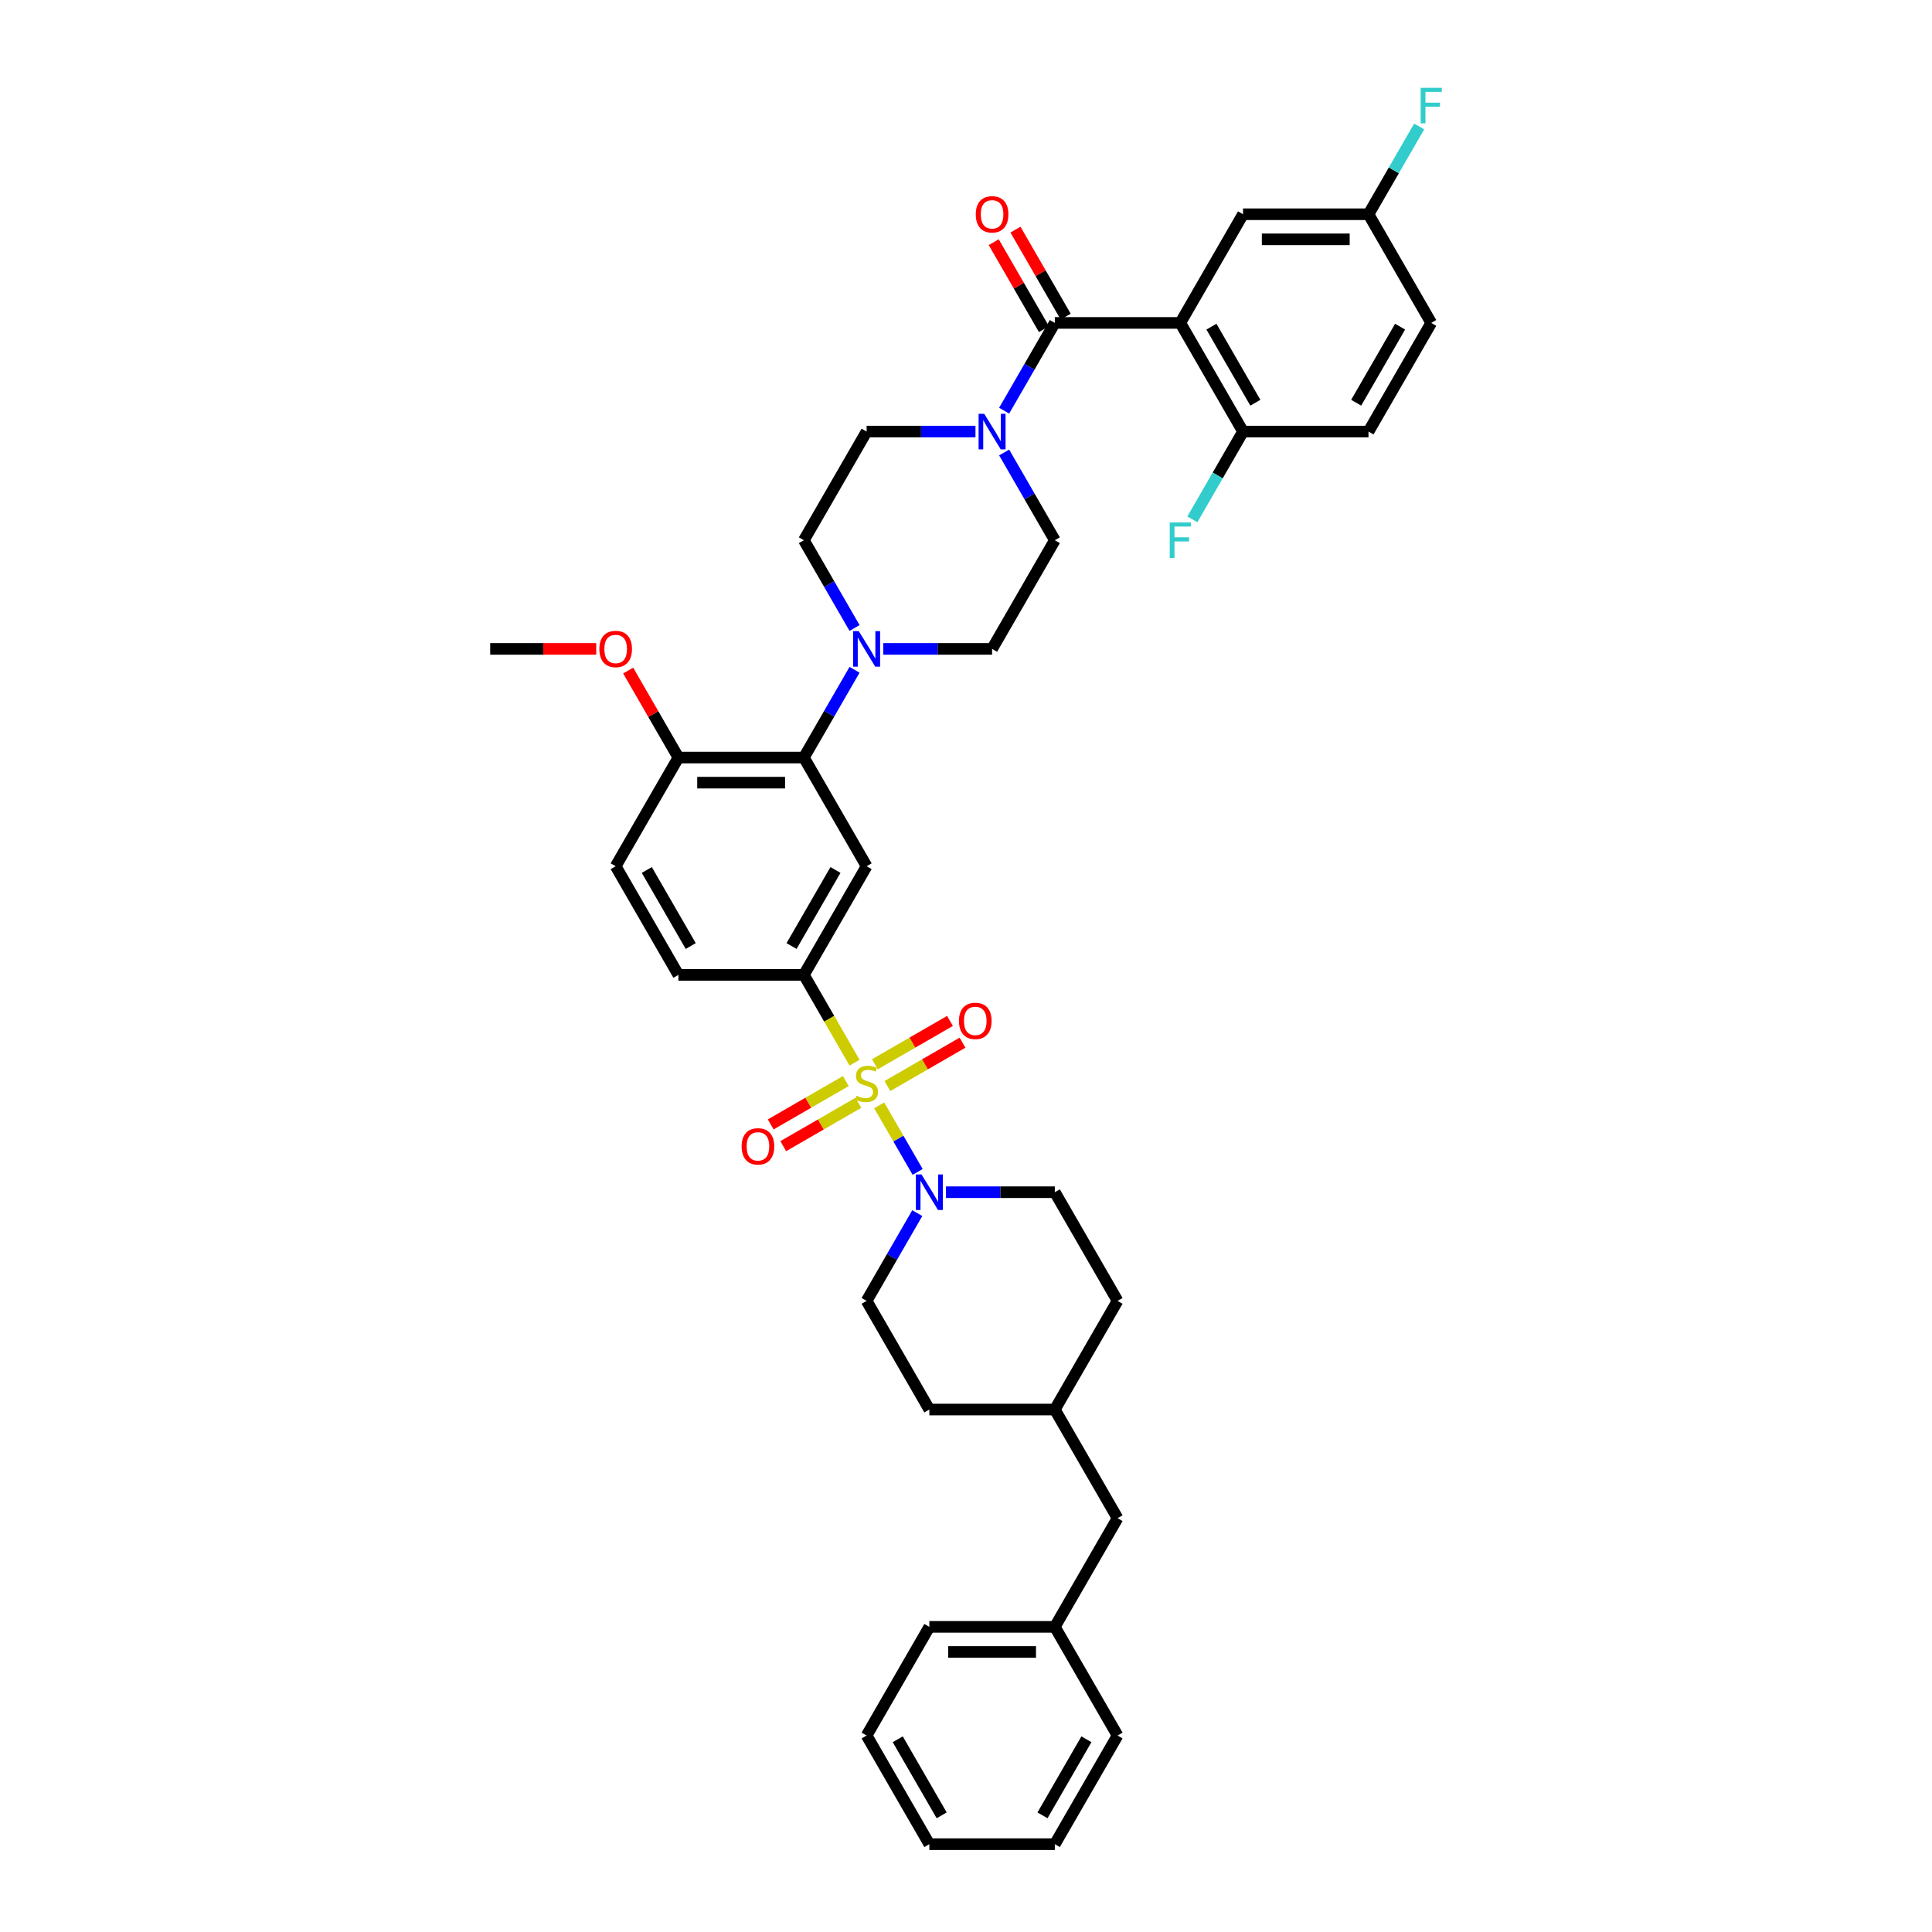 <?xml version='1.0' encoding='iso-8859-1'?>
<svg version='1.1' baseProfile='full'
              xmlns='http://www.w3.org/2000/svg'
                      xmlns:rdkit='http://www.rdkit.org/xml'
                      xmlns:xlink='http://www.w3.org/1999/xlink'
                  xml:space='preserve'
width='1000px' height='1000px' viewBox='0 0 1000 1000'>
<!-- END OF HEADER -->
<rect style='opacity:1.0;fill:#FFFFFF;stroke:none' width='1000' height='1000' x='0' y='0'> </rect>
<path class='bond-0' d='M 416.085,504.598 L 448.558,448.355' style='fill:none;fill-rule:evenodd;stroke:#000000;stroke-width:6px;stroke-linecap:butt;stroke-linejoin:miter;stroke-opacity:1' />
<path class='bond-0' d='M 409.708,489.667 L 432.438,450.297' style='fill:none;fill-rule:evenodd;stroke:#000000;stroke-width:6px;stroke-linecap:butt;stroke-linejoin:miter;stroke-opacity:1' />
<path class='bond-1' d='M 416.085,504.598 L 351.141,504.598' style='fill:none;fill-rule:evenodd;stroke:#000000;stroke-width:6px;stroke-linecap:butt;stroke-linejoin:miter;stroke-opacity:1' />
<path class='bond-2' d='M 416.085,504.598 L 429.206,527.323' style='fill:none;fill-rule:evenodd;stroke:#000000;stroke-width:6px;stroke-linecap:butt;stroke-linejoin:miter;stroke-opacity:1' />
<path class='bond-2' d='M 429.206,527.323 L 442.326,550.048' style='fill:none;fill-rule:evenodd;stroke:#CCCC00;stroke-width:6px;stroke-linecap:butt;stroke-linejoin:miter;stroke-opacity:1' />
<path class='bond-3' d='M 448.558,448.355 L 416.085,392.111' style='fill:none;fill-rule:evenodd;stroke:#000000;stroke-width:6px;stroke-linecap:butt;stroke-linejoin:miter;stroke-opacity:1' />
<path class='bond-4' d='M 416.085,392.111 L 351.141,392.111' style='fill:none;fill-rule:evenodd;stroke:#000000;stroke-width:6px;stroke-linecap:butt;stroke-linejoin:miter;stroke-opacity:1' />
<path class='bond-4' d='M 406.344,405.1 L 360.883,405.1' style='fill:none;fill-rule:evenodd;stroke:#000000;stroke-width:6px;stroke-linecap:butt;stroke-linejoin:miter;stroke-opacity:1' />
<path class='bond-5' d='M 416.085,392.111 L 429.198,369.399' style='fill:none;fill-rule:evenodd;stroke:#000000;stroke-width:6px;stroke-linecap:butt;stroke-linejoin:miter;stroke-opacity:1' />
<path class='bond-5' d='M 429.198,369.399 L 442.311,346.688' style='fill:none;fill-rule:evenodd;stroke:#0000FF;stroke-width:6px;stroke-linecap:butt;stroke-linejoin:miter;stroke-opacity:1' />
<path class='bond-6' d='M 351.141,392.111 L 318.669,448.355' style='fill:none;fill-rule:evenodd;stroke:#000000;stroke-width:6px;stroke-linecap:butt;stroke-linejoin:miter;stroke-opacity:1' />
<path class='bond-7' d='M 351.141,392.111 L 338.141,369.594' style='fill:none;fill-rule:evenodd;stroke:#000000;stroke-width:6px;stroke-linecap:butt;stroke-linejoin:miter;stroke-opacity:1' />
<path class='bond-7' d='M 338.141,369.594 L 325.141,347.077' style='fill:none;fill-rule:evenodd;stroke:#FF0000;stroke-width:6px;stroke-linecap:butt;stroke-linejoin:miter;stroke-opacity:1' />
<path class='bond-8' d='M 318.669,448.355 L 351.141,504.598' style='fill:none;fill-rule:evenodd;stroke:#000000;stroke-width:6px;stroke-linecap:butt;stroke-linejoin:miter;stroke-opacity:1' />
<path class='bond-8' d='M 334.788,450.297 L 357.519,489.667' style='fill:none;fill-rule:evenodd;stroke:#000000;stroke-width:6px;stroke-linecap:butt;stroke-linejoin:miter;stroke-opacity:1' />
<path class='bond-9' d='M 437.79,559.559 L 418.353,570.781' style='fill:none;fill-rule:evenodd;stroke:#CCCC00;stroke-width:6px;stroke-linecap:butt;stroke-linejoin:miter;stroke-opacity:1' />
<path class='bond-9' d='M 418.353,570.781 L 398.916,582.003' style='fill:none;fill-rule:evenodd;stroke:#FF0000;stroke-width:6px;stroke-linecap:butt;stroke-linejoin:miter;stroke-opacity:1' />
<path class='bond-9' d='M 444.284,570.808 L 424.847,582.03' style='fill:none;fill-rule:evenodd;stroke:#CCCC00;stroke-width:6px;stroke-linecap:butt;stroke-linejoin:miter;stroke-opacity:1' />
<path class='bond-9' d='M 424.847,582.03 L 405.411,593.252' style='fill:none;fill-rule:evenodd;stroke:#FF0000;stroke-width:6px;stroke-linecap:butt;stroke-linejoin:miter;stroke-opacity:1' />
<path class='bond-10' d='M 455.074,572.129 L 465.023,589.36' style='fill:none;fill-rule:evenodd;stroke:#CCCC00;stroke-width:6px;stroke-linecap:butt;stroke-linejoin:miter;stroke-opacity:1' />
<path class='bond-10' d='M 465.023,589.36 L 474.971,606.591' style='fill:none;fill-rule:evenodd;stroke:#0000FF;stroke-width:6px;stroke-linecap:butt;stroke-linejoin:miter;stroke-opacity:1' />
<path class='bond-11' d='M 459.325,562.124 L 478.762,550.902' style='fill:none;fill-rule:evenodd;stroke:#CCCC00;stroke-width:6px;stroke-linecap:butt;stroke-linejoin:miter;stroke-opacity:1' />
<path class='bond-11' d='M 478.762,550.902 L 498.199,539.68' style='fill:none;fill-rule:evenodd;stroke:#FF0000;stroke-width:6px;stroke-linecap:butt;stroke-linejoin:miter;stroke-opacity:1' />
<path class='bond-11' d='M 452.831,550.875 L 472.268,539.653' style='fill:none;fill-rule:evenodd;stroke:#CCCC00;stroke-width:6px;stroke-linecap:butt;stroke-linejoin:miter;stroke-opacity:1' />
<path class='bond-11' d='M 472.268,539.653 L 491.705,528.431' style='fill:none;fill-rule:evenodd;stroke:#FF0000;stroke-width:6px;stroke-linecap:butt;stroke-linejoin:miter;stroke-opacity:1' />
<path class='bond-12' d='M 489.628,617.085 L 517.801,617.085' style='fill:none;fill-rule:evenodd;stroke:#0000FF;stroke-width:6px;stroke-linecap:butt;stroke-linejoin:miter;stroke-opacity:1' />
<path class='bond-12' d='M 517.801,617.085 L 545.974,617.085' style='fill:none;fill-rule:evenodd;stroke:#000000;stroke-width:6px;stroke-linecap:butt;stroke-linejoin:miter;stroke-opacity:1' />
<path class='bond-13' d='M 474.783,627.905 L 461.67,650.616' style='fill:none;fill-rule:evenodd;stroke:#0000FF;stroke-width:6px;stroke-linecap:butt;stroke-linejoin:miter;stroke-opacity:1' />
<path class='bond-13' d='M 461.67,650.616 L 448.558,673.328' style='fill:none;fill-rule:evenodd;stroke:#000000;stroke-width:6px;stroke-linecap:butt;stroke-linejoin:miter;stroke-opacity:1' />
<path class='bond-14' d='M 308.603,335.868 L 281.164,335.868' style='fill:none;fill-rule:evenodd;stroke:#FF0000;stroke-width:6px;stroke-linecap:butt;stroke-linejoin:miter;stroke-opacity:1' />
<path class='bond-14' d='M 281.164,335.868 L 253.725,335.868' style='fill:none;fill-rule:evenodd;stroke:#000000;stroke-width:6px;stroke-linecap:butt;stroke-linejoin:miter;stroke-opacity:1' />
<path class='bond-15' d='M 457.156,335.868 L 485.329,335.868' style='fill:none;fill-rule:evenodd;stroke:#0000FF;stroke-width:6px;stroke-linecap:butt;stroke-linejoin:miter;stroke-opacity:1' />
<path class='bond-15' d='M 485.329,335.868 L 513.502,335.868' style='fill:none;fill-rule:evenodd;stroke:#000000;stroke-width:6px;stroke-linecap:butt;stroke-linejoin:miter;stroke-opacity:1' />
<path class='bond-16' d='M 442.311,325.048 L 429.198,302.336' style='fill:none;fill-rule:evenodd;stroke:#0000FF;stroke-width:6px;stroke-linecap:butt;stroke-linejoin:miter;stroke-opacity:1' />
<path class='bond-16' d='M 429.198,302.336 L 416.085,279.624' style='fill:none;fill-rule:evenodd;stroke:#000000;stroke-width:6px;stroke-linecap:butt;stroke-linejoin:miter;stroke-opacity:1' />
<path class='bond-17' d='M 513.502,335.868 L 545.974,279.624' style='fill:none;fill-rule:evenodd;stroke:#000000;stroke-width:6px;stroke-linecap:butt;stroke-linejoin:miter;stroke-opacity:1' />
<path class='bond-18' d='M 545.974,279.624 L 532.861,256.913' style='fill:none;fill-rule:evenodd;stroke:#000000;stroke-width:6px;stroke-linecap:butt;stroke-linejoin:miter;stroke-opacity:1' />
<path class='bond-18' d='M 532.861,256.913 L 519.749,234.201' style='fill:none;fill-rule:evenodd;stroke:#0000FF;stroke-width:6px;stroke-linecap:butt;stroke-linejoin:miter;stroke-opacity:1' />
<path class='bond-19' d='M 504.903,223.381 L 476.73,223.381' style='fill:none;fill-rule:evenodd;stroke:#0000FF;stroke-width:6px;stroke-linecap:butt;stroke-linejoin:miter;stroke-opacity:1' />
<path class='bond-19' d='M 476.73,223.381 L 448.558,223.381' style='fill:none;fill-rule:evenodd;stroke:#000000;stroke-width:6px;stroke-linecap:butt;stroke-linejoin:miter;stroke-opacity:1' />
<path class='bond-20' d='M 519.749,212.561 L 532.861,189.849' style='fill:none;fill-rule:evenodd;stroke:#0000FF;stroke-width:6px;stroke-linecap:butt;stroke-linejoin:miter;stroke-opacity:1' />
<path class='bond-20' d='M 532.861,189.849 L 545.974,167.138' style='fill:none;fill-rule:evenodd;stroke:#000000;stroke-width:6px;stroke-linecap:butt;stroke-linejoin:miter;stroke-opacity:1' />
<path class='bond-21' d='M 448.558,223.381 L 416.085,279.624' style='fill:none;fill-rule:evenodd;stroke:#000000;stroke-width:6px;stroke-linecap:butt;stroke-linejoin:miter;stroke-opacity:1' />
<path class='bond-22' d='M 551.598,163.89 L 538.598,141.373' style='fill:none;fill-rule:evenodd;stroke:#000000;stroke-width:6px;stroke-linecap:butt;stroke-linejoin:miter;stroke-opacity:1' />
<path class='bond-22' d='M 538.598,141.373 L 525.598,118.856' style='fill:none;fill-rule:evenodd;stroke:#FF0000;stroke-width:6px;stroke-linecap:butt;stroke-linejoin:miter;stroke-opacity:1' />
<path class='bond-22' d='M 540.35,170.385 L 527.35,147.868' style='fill:none;fill-rule:evenodd;stroke:#000000;stroke-width:6px;stroke-linecap:butt;stroke-linejoin:miter;stroke-opacity:1' />
<path class='bond-22' d='M 527.35,147.868 L 514.349,125.351' style='fill:none;fill-rule:evenodd;stroke:#FF0000;stroke-width:6px;stroke-linecap:butt;stroke-linejoin:miter;stroke-opacity:1' />
<path class='bond-23' d='M 545.974,167.138 L 610.918,167.138' style='fill:none;fill-rule:evenodd;stroke:#000000;stroke-width:6px;stroke-linecap:butt;stroke-linejoin:miter;stroke-opacity:1' />
<path class='bond-24' d='M 610.918,167.138 L 643.391,223.381' style='fill:none;fill-rule:evenodd;stroke:#000000;stroke-width:6px;stroke-linecap:butt;stroke-linejoin:miter;stroke-opacity:1' />
<path class='bond-24' d='M 627.038,169.08 L 649.768,208.45' style='fill:none;fill-rule:evenodd;stroke:#000000;stroke-width:6px;stroke-linecap:butt;stroke-linejoin:miter;stroke-opacity:1' />
<path class='bond-25' d='M 610.918,167.138 L 643.391,110.894' style='fill:none;fill-rule:evenodd;stroke:#000000;stroke-width:6px;stroke-linecap:butt;stroke-linejoin:miter;stroke-opacity:1' />
<path class='bond-26' d='M 448.558,673.328 L 481.03,729.572' style='fill:none;fill-rule:evenodd;stroke:#000000;stroke-width:6px;stroke-linecap:butt;stroke-linejoin:miter;stroke-opacity:1' />
<path class='bond-27' d='M 481.03,729.572 L 545.974,729.572' style='fill:none;fill-rule:evenodd;stroke:#000000;stroke-width:6px;stroke-linecap:butt;stroke-linejoin:miter;stroke-opacity:1' />
<path class='bond-28' d='M 578.446,673.328 L 545.974,617.085' style='fill:none;fill-rule:evenodd;stroke:#000000;stroke-width:6px;stroke-linecap:butt;stroke-linejoin:miter;stroke-opacity:1' />
<path class='bond-29' d='M 578.446,673.328 L 545.974,729.572' style='fill:none;fill-rule:evenodd;stroke:#000000;stroke-width:6px;stroke-linecap:butt;stroke-linejoin:miter;stroke-opacity:1' />
<path class='bond-30' d='M 545.974,729.572 L 578.446,785.815' style='fill:none;fill-rule:evenodd;stroke:#000000;stroke-width:6px;stroke-linecap:butt;stroke-linejoin:miter;stroke-opacity:1' />
<path class='bond-31' d='M 578.446,785.815 L 545.974,842.059' style='fill:none;fill-rule:evenodd;stroke:#000000;stroke-width:6px;stroke-linecap:butt;stroke-linejoin:miter;stroke-opacity:1' />
<path class='bond-32' d='M 545.974,842.059 L 481.03,842.059' style='fill:none;fill-rule:evenodd;stroke:#000000;stroke-width:6px;stroke-linecap:butt;stroke-linejoin:miter;stroke-opacity:1' />
<path class='bond-32' d='M 536.232,855.047 L 490.771,855.047' style='fill:none;fill-rule:evenodd;stroke:#000000;stroke-width:6px;stroke-linecap:butt;stroke-linejoin:miter;stroke-opacity:1' />
<path class='bond-33' d='M 545.974,842.059 L 578.446,898.302' style='fill:none;fill-rule:evenodd;stroke:#000000;stroke-width:6px;stroke-linecap:butt;stroke-linejoin:miter;stroke-opacity:1' />
<path class='bond-34' d='M 481.03,842.059 L 448.558,898.302' style='fill:none;fill-rule:evenodd;stroke:#000000;stroke-width:6px;stroke-linecap:butt;stroke-linejoin:miter;stroke-opacity:1' />
<path class='bond-35' d='M 448.558,898.302 L 481.03,954.545' style='fill:none;fill-rule:evenodd;stroke:#000000;stroke-width:6px;stroke-linecap:butt;stroke-linejoin:miter;stroke-opacity:1' />
<path class='bond-35' d='M 464.677,900.244 L 487.408,939.615' style='fill:none;fill-rule:evenodd;stroke:#000000;stroke-width:6px;stroke-linecap:butt;stroke-linejoin:miter;stroke-opacity:1' />
<path class='bond-36' d='M 481.03,954.545 L 545.974,954.545' style='fill:none;fill-rule:evenodd;stroke:#000000;stroke-width:6px;stroke-linecap:butt;stroke-linejoin:miter;stroke-opacity:1' />
<path class='bond-37' d='M 545.974,954.545 L 578.446,898.302' style='fill:none;fill-rule:evenodd;stroke:#000000;stroke-width:6px;stroke-linecap:butt;stroke-linejoin:miter;stroke-opacity:1' />
<path class='bond-37' d='M 539.596,939.615 L 562.327,900.244' style='fill:none;fill-rule:evenodd;stroke:#000000;stroke-width:6px;stroke-linecap:butt;stroke-linejoin:miter;stroke-opacity:1' />
<path class='bond-38' d='M 643.391,223.381 L 708.335,223.381' style='fill:none;fill-rule:evenodd;stroke:#000000;stroke-width:6px;stroke-linecap:butt;stroke-linejoin:miter;stroke-opacity:1' />
<path class='bond-39' d='M 643.391,223.381 L 630.278,246.093' style='fill:none;fill-rule:evenodd;stroke:#000000;stroke-width:6px;stroke-linecap:butt;stroke-linejoin:miter;stroke-opacity:1' />
<path class='bond-39' d='M 630.278,246.093 L 617.165,268.805' style='fill:none;fill-rule:evenodd;stroke:#33CCCC;stroke-width:6px;stroke-linecap:butt;stroke-linejoin:miter;stroke-opacity:1' />
<path class='bond-40' d='M 643.391,110.894 L 708.335,110.894' style='fill:none;fill-rule:evenodd;stroke:#000000;stroke-width:6px;stroke-linecap:butt;stroke-linejoin:miter;stroke-opacity:1' />
<path class='bond-40' d='M 653.132,123.883 L 698.593,123.883' style='fill:none;fill-rule:evenodd;stroke:#000000;stroke-width:6px;stroke-linecap:butt;stroke-linejoin:miter;stroke-opacity:1' />
<path class='bond-41' d='M 708.335,223.381 L 740.807,167.138' style='fill:none;fill-rule:evenodd;stroke:#000000;stroke-width:6px;stroke-linecap:butt;stroke-linejoin:miter;stroke-opacity:1' />
<path class='bond-41' d='M 701.957,208.45 L 724.688,169.08' style='fill:none;fill-rule:evenodd;stroke:#000000;stroke-width:6px;stroke-linecap:butt;stroke-linejoin:miter;stroke-opacity:1' />
<path class='bond-42' d='M 708.335,110.894 L 721.448,88.182' style='fill:none;fill-rule:evenodd;stroke:#000000;stroke-width:6px;stroke-linecap:butt;stroke-linejoin:miter;stroke-opacity:1' />
<path class='bond-42' d='M 721.448,88.182 L 734.56,65.47' style='fill:none;fill-rule:evenodd;stroke:#33CCCC;stroke-width:6px;stroke-linecap:butt;stroke-linejoin:miter;stroke-opacity:1' />
<path class='bond-43' d='M 708.335,110.894 L 740.807,167.138' style='fill:none;fill-rule:evenodd;stroke:#000000;stroke-width:6px;stroke-linecap:butt;stroke-linejoin:miter;stroke-opacity:1' />
<path  class='atom-6' d='M 443.362 567.154
Q 443.57 567.232, 444.427 567.596
Q 445.284 567.959, 446.22 568.193
Q 447.181 568.401, 448.116 568.401
Q 449.856 568.401, 450.87 567.57
Q 451.883 566.712, 451.883 565.232
Q 451.883 564.219, 451.363 563.595
Q 450.87 562.972, 450.09 562.634
Q 449.311 562.296, 448.012 561.907
Q 446.375 561.413, 445.388 560.945
Q 444.427 560.478, 443.726 559.491
Q 443.05 558.503, 443.05 556.841
Q 443.05 554.529, 444.609 553.1
Q 446.194 551.671, 449.311 551.671
Q 451.441 551.671, 453.857 552.684
L 453.26 554.685
Q 451.051 553.776, 449.389 553.776
Q 447.596 553.776, 446.609 554.529
Q 445.622 555.256, 445.648 556.529
Q 445.648 557.516, 446.142 558.114
Q 446.661 558.711, 447.389 559.049
Q 448.142 559.387, 449.389 559.776
Q 451.051 560.296, 452.039 560.816
Q 453.026 561.335, 453.727 562.4
Q 454.455 563.439, 454.455 565.232
Q 454.455 567.778, 452.74 569.154
Q 451.051 570.505, 448.22 570.505
Q 446.583 570.505, 445.336 570.142
Q 444.115 569.804, 442.661 569.206
L 443.362 567.154
' fill='#CCCC00'/>
<path  class='atom-7' d='M 383.871 593.366
Q 383.871 588.949, 386.054 586.481
Q 388.236 584.014, 392.314 584.014
Q 396.393 584.014, 398.575 586.481
Q 400.757 588.949, 400.757 593.366
Q 400.757 597.834, 398.549 600.38
Q 396.341 602.899, 392.314 602.899
Q 388.262 602.899, 386.054 600.38
Q 383.871 597.86, 383.871 593.366
M 392.314 600.821
Q 395.12 600.821, 396.626 598.951
Q 398.159 597.054, 398.159 593.366
Q 398.159 589.755, 396.626 587.936
Q 395.12 586.092, 392.314 586.092
Q 389.509 586.092, 387.976 587.91
Q 386.469 589.729, 386.469 593.366
Q 386.469 597.08, 387.976 598.951
Q 389.509 600.821, 392.314 600.821
' fill='#FF0000'/>
<path  class='atom-8' d='M 476.964 607.889
L 482.991 617.63
Q 483.589 618.592, 484.55 620.332
Q 485.511 622.073, 485.563 622.177
L 485.563 607.889
L 488.005 607.889
L 488.005 626.281
L 485.485 626.281
L 479.016 615.63
Q 478.263 614.383, 477.458 612.954
Q 476.678 611.526, 476.445 611.084
L 476.445 626.281
L 474.055 626.281
L 474.055 607.889
L 476.964 607.889
' fill='#0000FF'/>
<path  class='atom-9' d='M 496.358 528.421
Q 496.358 524.005, 498.54 521.537
Q 500.723 519.069, 504.801 519.069
Q 508.88 519.069, 511.062 521.537
Q 513.244 524.005, 513.244 528.421
Q 513.244 532.889, 511.036 535.435
Q 508.828 537.955, 504.801 537.955
Q 500.749 537.955, 498.54 535.435
Q 496.358 532.915, 496.358 528.421
M 504.801 535.877
Q 507.607 535.877, 509.113 534.006
Q 510.646 532.11, 510.646 528.421
Q 510.646 524.81, 509.113 522.992
Q 507.607 521.148, 504.801 521.148
Q 501.995 521.148, 500.463 522.966
Q 498.956 524.784, 498.956 528.421
Q 498.956 532.136, 500.463 534.006
Q 501.995 535.877, 504.801 535.877
' fill='#FF0000'/>
<path  class='atom-10' d='M 310.226 335.92
Q 310.226 331.504, 312.408 329.036
Q 314.59 326.568, 318.669 326.568
Q 322.747 326.568, 324.93 329.036
Q 327.112 331.504, 327.112 335.92
Q 327.112 340.388, 324.904 342.934
Q 322.696 345.454, 318.669 345.454
Q 314.616 345.454, 312.408 342.934
Q 310.226 340.414, 310.226 335.92
M 318.669 343.375
Q 321.475 343.375, 322.981 341.505
Q 324.514 339.609, 324.514 335.92
Q 324.514 332.309, 322.981 330.49
Q 321.475 328.646, 318.669 328.646
Q 315.863 328.646, 314.331 330.464
Q 312.824 332.283, 312.824 335.92
Q 312.824 339.635, 314.331 341.505
Q 315.863 343.375, 318.669 343.375
' fill='#FF0000'/>
<path  class='atom-12' d='M 444.492 326.672
L 450.519 336.413
Q 451.116 337.374, 452.078 339.115
Q 453.039 340.856, 453.091 340.959
L 453.091 326.672
L 455.533 326.672
L 455.533 345.064
L 453.013 345.064
L 446.544 334.413
Q 445.791 333.166, 444.986 331.737
Q 444.206 330.309, 443.973 329.867
L 443.973 345.064
L 441.583 345.064
L 441.583 326.672
L 444.492 326.672
' fill='#0000FF'/>
<path  class='atom-15' d='M 509.436 214.185
L 515.463 223.926
Q 516.061 224.888, 517.022 226.628
Q 517.983 228.369, 518.035 228.473
L 518.035 214.185
L 520.477 214.185
L 520.477 232.577
L 517.957 232.577
L 511.489 221.926
Q 510.735 220.679, 509.93 219.25
Q 509.151 217.822, 508.917 217.38
L 508.917 232.577
L 506.527 232.577
L 506.527 214.185
L 509.436 214.185
' fill='#0000FF'/>
<path  class='atom-19' d='M 505.059 110.946
Q 505.059 106.53, 507.241 104.062
Q 509.423 101.594, 513.502 101.594
Q 517.58 101.594, 519.763 104.062
Q 521.945 106.53, 521.945 110.946
Q 521.945 115.414, 519.737 117.96
Q 517.528 120.48, 513.502 120.48
Q 509.449 120.48, 507.241 117.96
Q 505.059 115.44, 505.059 110.946
M 513.502 118.402
Q 516.308 118.402, 517.814 116.531
Q 519.347 114.635, 519.347 110.946
Q 519.347 107.335, 517.814 105.517
Q 516.308 103.672, 513.502 103.672
Q 510.696 103.672, 509.164 105.491
Q 507.657 107.309, 507.657 110.946
Q 507.657 114.661, 509.164 116.531
Q 510.696 118.402, 513.502 118.402
' fill='#FF0000'/>
<path  class='atom-36' d='M 605.45 270.428
L 616.387 270.428
L 616.387 272.532
L 607.918 272.532
L 607.918 278.118
L 615.452 278.118
L 615.452 280.248
L 607.918 280.248
L 607.918 288.82
L 605.45 288.82
L 605.45 270.428
' fill='#33CCCC'/>
<path  class='atom-39' d='M 735.339 45.455
L 746.275 45.455
L 746.275 47.559
L 737.807 47.559
L 737.807 53.144
L 745.34 53.144
L 745.34 55.274
L 737.807 55.274
L 737.807 63.847
L 735.339 63.847
L 735.339 45.455
' fill='#33CCCC'/>
</svg>
